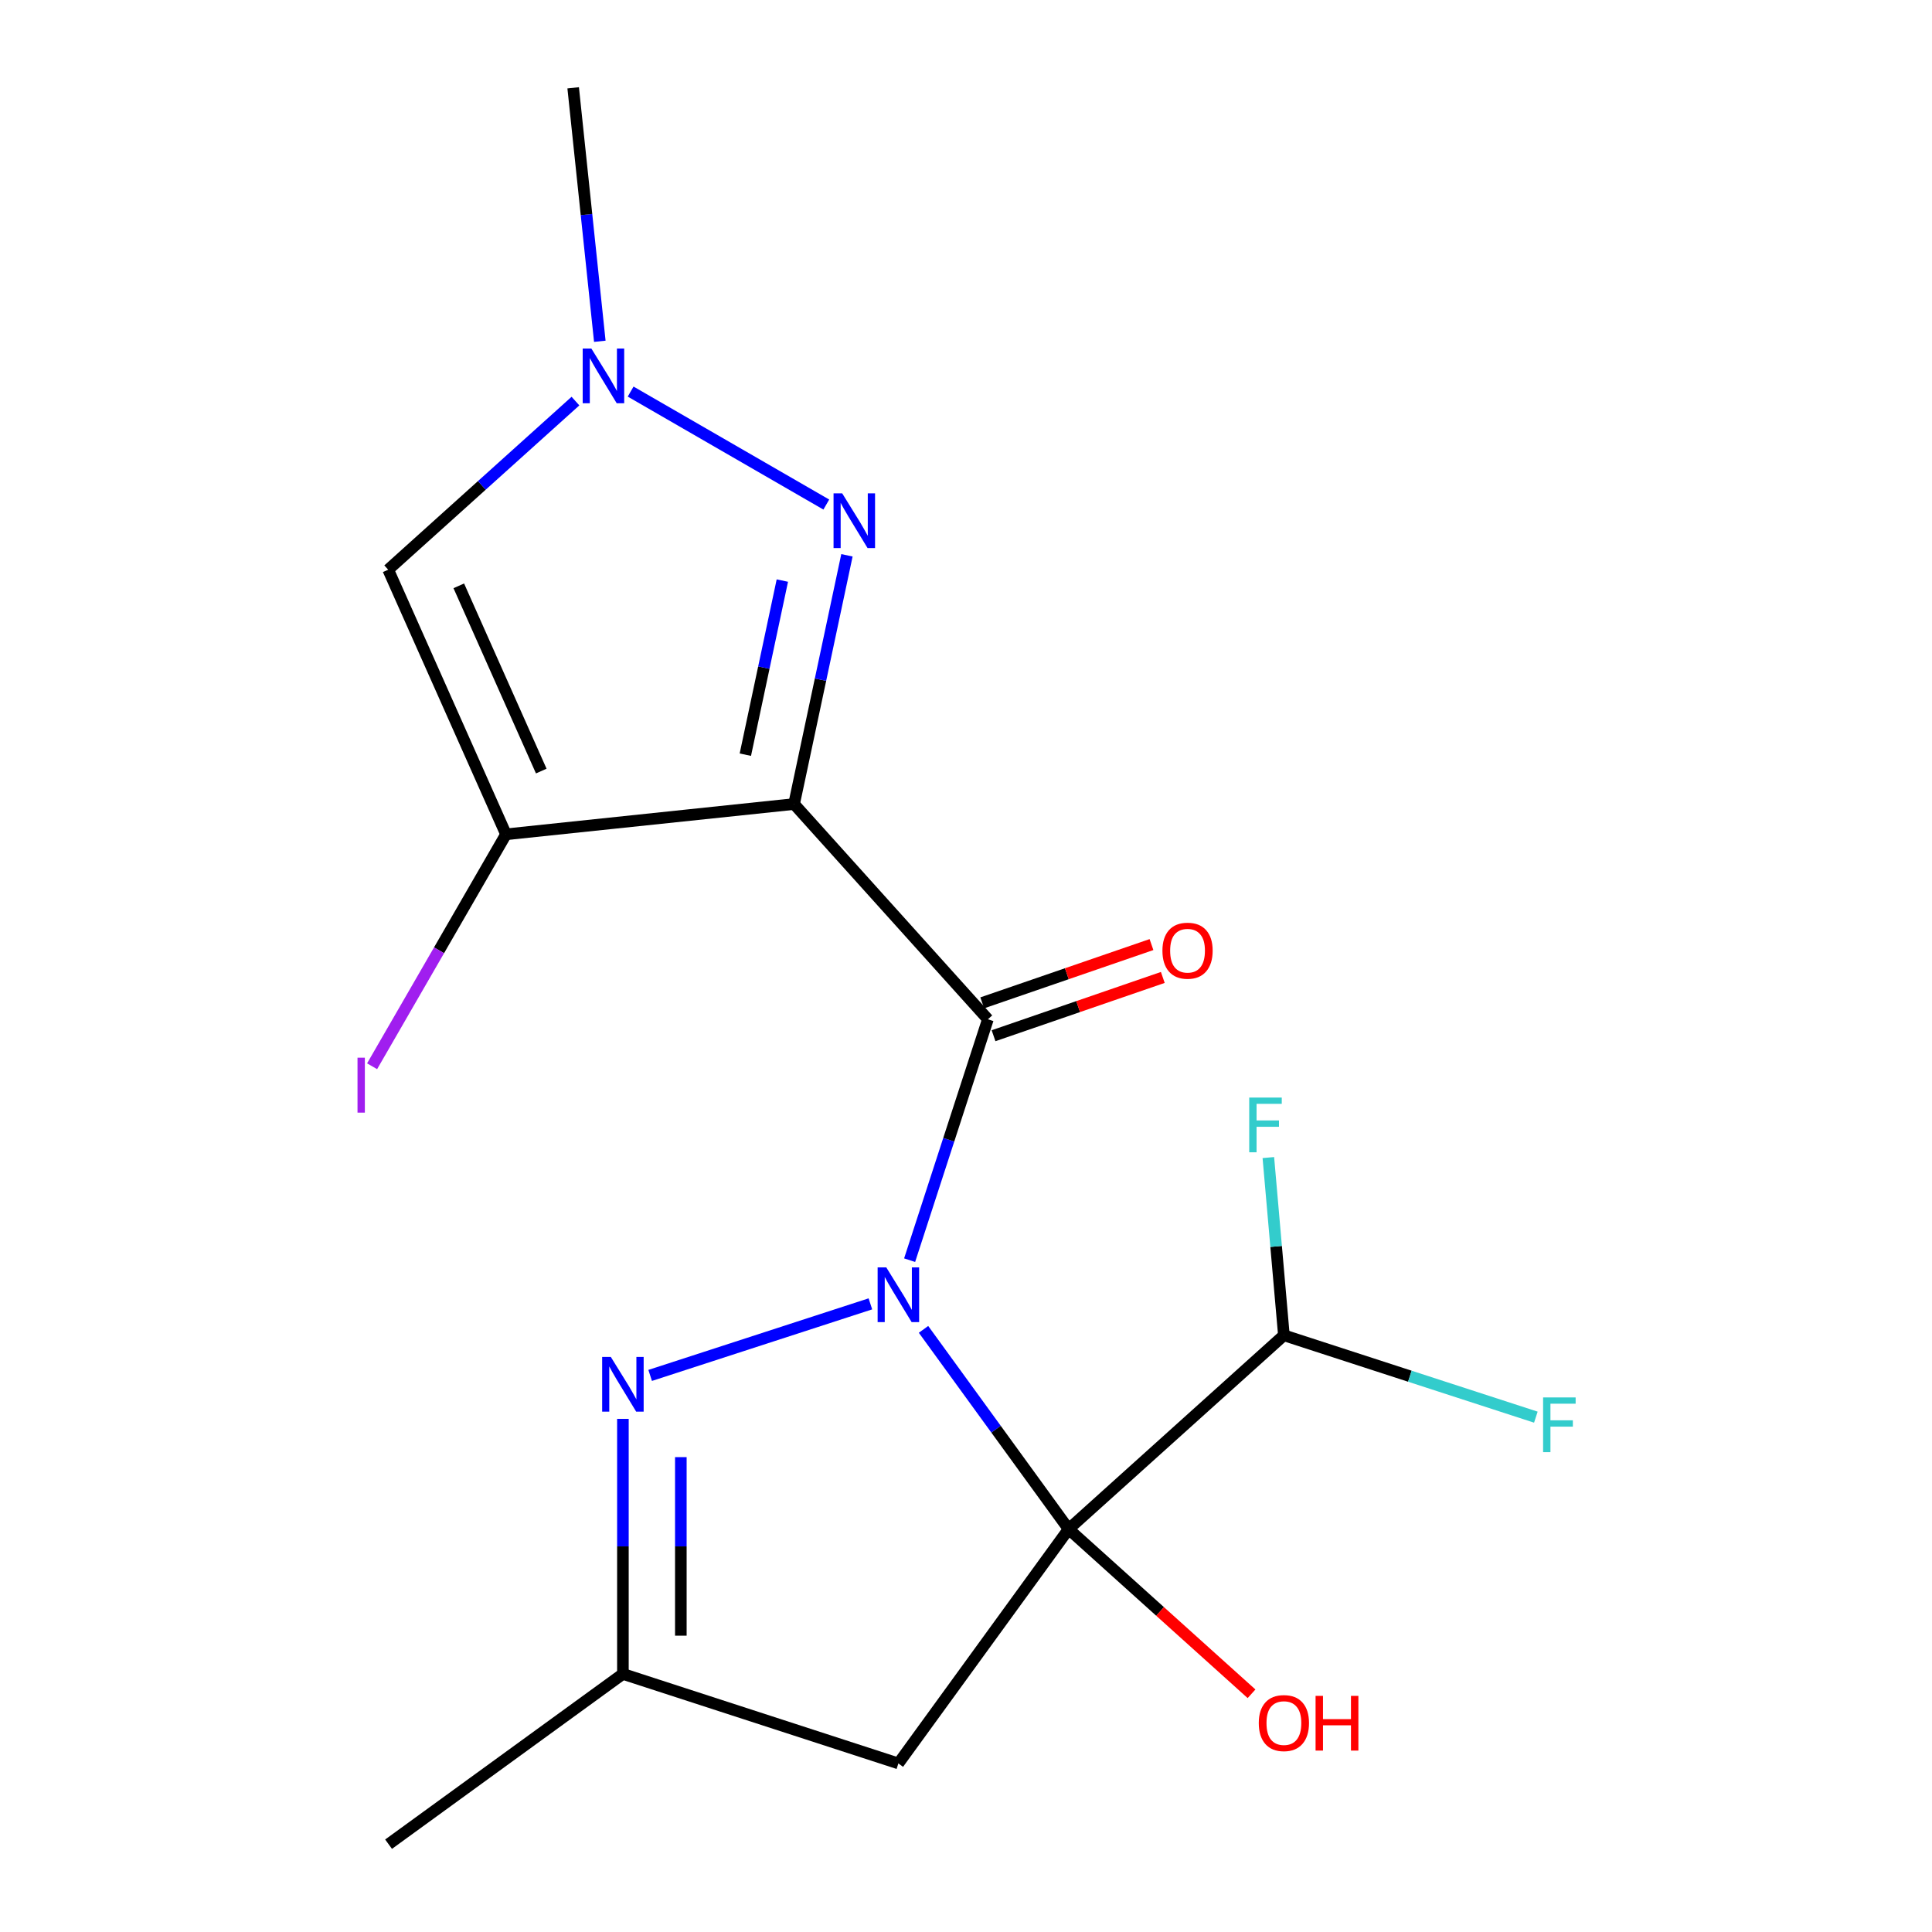 <?xml version='1.0' encoding='iso-8859-1'?>
<svg version='1.1' baseProfile='full'
              xmlns='http://www.w3.org/2000/svg'
                      xmlns:rdkit='http://www.rdkit.org/xml'
                      xmlns:xlink='http://www.w3.org/1999/xlink'
                  xml:space='preserve'
width='1000px' height='1000px' viewBox='0 0 1000 1000'>
<!-- END OF HEADER -->
<rect style='opacity:1.0;fill:#FFFFFF;stroke:none' width='1000' height='1000' x='0' y='0'> </rect>
<path class='bond-0' d='M 478.012,688.077 L 515.568,739.769' style='fill:none;fill-rule:evenodd;stroke:#0000FF;stroke-width:6px;stroke-linecap:butt;stroke-linejoin:miter;stroke-opacity:1' />
<path class='bond-0' d='M 515.568,739.769 L 553.124,791.46' style='fill:none;fill-rule:evenodd;stroke:#000000;stroke-width:6px;stroke-linecap:butt;stroke-linejoin:miter;stroke-opacity:1' />
<path class='bond-2' d='M 470.82,652.261 L 491.075,589.922' style='fill:none;fill-rule:evenodd;stroke:#0000FF;stroke-width:6px;stroke-linecap:butt;stroke-linejoin:miter;stroke-opacity:1' />
<path class='bond-2' d='M 491.075,589.922 L 511.33,527.583' style='fill:none;fill-rule:evenodd;stroke:#000000;stroke-width:6px;stroke-linecap:butt;stroke-linejoin:miter;stroke-opacity:1' />
<path class='bond-4' d='M 450.513,674.876 L 336.522,711.914' style='fill:none;fill-rule:evenodd;stroke:#0000FF;stroke-width:6px;stroke-linecap:butt;stroke-linejoin:miter;stroke-opacity:1' />
<path class='bond-8' d='M 553.124,791.46 L 465.001,912.751' style='fill:none;fill-rule:evenodd;stroke:#000000;stroke-width:6px;stroke-linecap:butt;stroke-linejoin:miter;stroke-opacity:1' />
<path class='bond-9' d='M 553.124,791.46 L 664.54,691.141' style='fill:none;fill-rule:evenodd;stroke:#000000;stroke-width:6px;stroke-linecap:butt;stroke-linejoin:miter;stroke-opacity:1' />
<path class='bond-12' d='M 553.124,791.46 L 600.458,834.08' style='fill:none;fill-rule:evenodd;stroke:#000000;stroke-width:6px;stroke-linecap:butt;stroke-linejoin:miter;stroke-opacity:1' />
<path class='bond-12' d='M 600.458,834.08 L 647.792,876.699' style='fill:none;fill-rule:evenodd;stroke:#FF0000;stroke-width:6px;stroke-linecap:butt;stroke-linejoin:miter;stroke-opacity:1' />
<path class='bond-1' d='M 411.012,416.167 L 511.33,527.583' style='fill:none;fill-rule:evenodd;stroke:#000000;stroke-width:6px;stroke-linecap:butt;stroke-linejoin:miter;stroke-opacity:1' />
<path class='bond-3' d='M 411.012,416.167 L 261.909,431.839' style='fill:none;fill-rule:evenodd;stroke:#000000;stroke-width:6px;stroke-linecap:butt;stroke-linejoin:miter;stroke-opacity:1' />
<path class='bond-5' d='M 411.012,416.167 L 424.694,351.797' style='fill:none;fill-rule:evenodd;stroke:#000000;stroke-width:6px;stroke-linecap:butt;stroke-linejoin:miter;stroke-opacity:1' />
<path class='bond-5' d='M 424.694,351.797 L 438.376,287.428' style='fill:none;fill-rule:evenodd;stroke:#0000FF;stroke-width:6px;stroke-linecap:butt;stroke-linejoin:miter;stroke-opacity:1' />
<path class='bond-5' d='M 385.787,390.622 L 395.364,345.563' style='fill:none;fill-rule:evenodd;stroke:#000000;stroke-width:6px;stroke-linecap:butt;stroke-linejoin:miter;stroke-opacity:1' />
<path class='bond-5' d='M 395.364,345.563 L 404.942,300.504' style='fill:none;fill-rule:evenodd;stroke:#0000FF;stroke-width:6px;stroke-linecap:butt;stroke-linejoin:miter;stroke-opacity:1' />
<path class='bond-11' d='M 514.259,536.088 L 558.063,521.004' style='fill:none;fill-rule:evenodd;stroke:#000000;stroke-width:6px;stroke-linecap:butt;stroke-linejoin:miter;stroke-opacity:1' />
<path class='bond-11' d='M 558.063,521.004 L 601.866,505.92' style='fill:none;fill-rule:evenodd;stroke:#FF0000;stroke-width:6px;stroke-linecap:butt;stroke-linejoin:miter;stroke-opacity:1' />
<path class='bond-11' d='M 508.401,519.077 L 552.205,503.993' style='fill:none;fill-rule:evenodd;stroke:#000000;stroke-width:6px;stroke-linecap:butt;stroke-linejoin:miter;stroke-opacity:1' />
<path class='bond-11' d='M 552.205,503.993 L 596.008,488.909' style='fill:none;fill-rule:evenodd;stroke:#FF0000;stroke-width:6px;stroke-linecap:butt;stroke-linejoin:miter;stroke-opacity:1' />
<path class='bond-6' d='M 261.909,431.839 L 200.929,294.876' style='fill:none;fill-rule:evenodd;stroke:#000000;stroke-width:6px;stroke-linecap:butt;stroke-linejoin:miter;stroke-opacity:1' />
<path class='bond-6' d='M 280.154,399.098 L 237.469,303.225' style='fill:none;fill-rule:evenodd;stroke:#000000;stroke-width:6px;stroke-linecap:butt;stroke-linejoin:miter;stroke-opacity:1' />
<path class='bond-13' d='M 261.909,431.839 L 227.252,491.866' style='fill:none;fill-rule:evenodd;stroke:#000000;stroke-width:6px;stroke-linecap:butt;stroke-linejoin:miter;stroke-opacity:1' />
<path class='bond-13' d='M 227.252,491.866 L 192.595,551.894' style='fill:none;fill-rule:evenodd;stroke:#A01EEF;stroke-width:6px;stroke-linecap:butt;stroke-linejoin:miter;stroke-opacity:1' />
<path class='bond-10' d='M 322.415,734.406 L 322.415,800.414' style='fill:none;fill-rule:evenodd;stroke:#0000FF;stroke-width:6px;stroke-linecap:butt;stroke-linejoin:miter;stroke-opacity:1' />
<path class='bond-10' d='M 322.415,800.414 L 322.415,866.422' style='fill:none;fill-rule:evenodd;stroke:#000000;stroke-width:6px;stroke-linecap:butt;stroke-linejoin:miter;stroke-opacity:1' />
<path class='bond-10' d='M 352.4,754.209 L 352.4,800.414' style='fill:none;fill-rule:evenodd;stroke:#0000FF;stroke-width:6px;stroke-linecap:butt;stroke-linejoin:miter;stroke-opacity:1' />
<path class='bond-10' d='M 352.4,800.414 L 352.4,846.62' style='fill:none;fill-rule:evenodd;stroke:#000000;stroke-width:6px;stroke-linecap:butt;stroke-linejoin:miter;stroke-opacity:1' />
<path class='bond-7' d='M 427.694,261.155 L 326.414,202.681' style='fill:none;fill-rule:evenodd;stroke:#0000FF;stroke-width:6px;stroke-linecap:butt;stroke-linejoin:miter;stroke-opacity:1' />
<path class='bond-19' d='M 200.929,294.876 L 249.393,251.239' style='fill:none;fill-rule:evenodd;stroke:#000000;stroke-width:6px;stroke-linecap:butt;stroke-linejoin:miter;stroke-opacity:1' />
<path class='bond-19' d='M 249.393,251.239 L 297.856,207.603' style='fill:none;fill-rule:evenodd;stroke:#0000FF;stroke-width:6px;stroke-linecap:butt;stroke-linejoin:miter;stroke-opacity:1' />
<path class='bond-16' d='M 310.462,176.649 L 303.568,111.052' style='fill:none;fill-rule:evenodd;stroke:#0000FF;stroke-width:6px;stroke-linecap:butt;stroke-linejoin:miter;stroke-opacity:1' />
<path class='bond-16' d='M 303.568,111.052 L 296.673,45.455' style='fill:none;fill-rule:evenodd;stroke:#000000;stroke-width:6px;stroke-linecap:butt;stroke-linejoin:miter;stroke-opacity:1' />
<path class='bond-18' d='M 465.001,912.751 L 322.415,866.422' style='fill:none;fill-rule:evenodd;stroke:#000000;stroke-width:6px;stroke-linecap:butt;stroke-linejoin:miter;stroke-opacity:1' />
<path class='bond-14' d='M 664.54,691.141 L 660.517,645.148' style='fill:none;fill-rule:evenodd;stroke:#000000;stroke-width:6px;stroke-linecap:butt;stroke-linejoin:miter;stroke-opacity:1' />
<path class='bond-14' d='M 660.517,645.148 L 656.494,599.155' style='fill:none;fill-rule:evenodd;stroke:#33CCCC;stroke-width:6px;stroke-linecap:butt;stroke-linejoin:miter;stroke-opacity:1' />
<path class='bond-15' d='M 664.54,691.141 L 729.749,712.329' style='fill:none;fill-rule:evenodd;stroke:#000000;stroke-width:6px;stroke-linecap:butt;stroke-linejoin:miter;stroke-opacity:1' />
<path class='bond-15' d='M 729.749,712.329 L 794.958,733.517' style='fill:none;fill-rule:evenodd;stroke:#33CCCC;stroke-width:6px;stroke-linecap:butt;stroke-linejoin:miter;stroke-opacity:1' />
<path class='bond-17' d='M 322.415,866.422 L 201.124,954.545' style='fill:none;fill-rule:evenodd;stroke:#000000;stroke-width:6px;stroke-linecap:butt;stroke-linejoin:miter;stroke-opacity:1' />
<path  class='atom-0' d='M 458.741 656.009
L 468.021 671.009
Q 468.941 672.489, 470.421 675.169
Q 471.901 677.849, 471.981 678.009
L 471.981 656.009
L 475.741 656.009
L 475.741 684.329
L 471.861 684.329
L 461.901 667.929
Q 460.741 666.009, 459.501 663.809
Q 458.301 661.609, 457.941 660.929
L 457.941 684.329
L 454.261 684.329
L 454.261 656.009
L 458.741 656.009
' fill='#0000FF'/>
<path  class='atom-5' d='M 316.155 702.338
L 325.435 717.338
Q 326.355 718.818, 327.835 721.498
Q 329.315 724.178, 329.395 724.338
L 329.395 702.338
L 333.155 702.338
L 333.155 730.658
L 329.275 730.658
L 319.315 714.258
Q 318.155 712.338, 316.915 710.138
Q 315.715 707.938, 315.355 707.258
L 315.355 730.658
L 311.675 730.658
L 311.675 702.338
L 316.155 702.338
' fill='#0000FF'/>
<path  class='atom-6' d='M 435.923 255.359
L 445.203 270.359
Q 446.123 271.839, 447.603 274.519
Q 449.083 277.199, 449.163 277.359
L 449.163 255.359
L 452.923 255.359
L 452.923 283.679
L 449.043 283.679
L 439.083 267.279
Q 437.923 265.359, 436.683 263.159
Q 435.483 260.959, 435.123 260.279
L 435.123 283.679
L 431.443 283.679
L 431.443 255.359
L 435.923 255.359
' fill='#0000FF'/>
<path  class='atom-8' d='M 306.084 180.397
L 315.364 195.397
Q 316.284 196.877, 317.764 199.557
Q 319.244 202.237, 319.324 202.397
L 319.324 180.397
L 323.084 180.397
L 323.084 208.717
L 319.204 208.717
L 309.244 192.317
Q 308.084 190.397, 306.844 188.197
Q 305.644 185.997, 305.284 185.317
L 305.284 208.717
L 301.604 208.717
L 301.604 180.397
L 306.084 180.397
' fill='#0000FF'/>
<path  class='atom-12' d='M 601.67 492.077
Q 601.67 485.277, 605.03 481.477
Q 608.39 477.677, 614.67 477.677
Q 620.95 477.677, 624.31 481.477
Q 627.67 485.277, 627.67 492.077
Q 627.67 498.957, 624.27 502.877
Q 620.87 506.757, 614.67 506.757
Q 608.43 506.757, 605.03 502.877
Q 601.67 498.997, 601.67 492.077
M 614.67 503.557
Q 618.99 503.557, 621.31 500.677
Q 623.67 497.757, 623.67 492.077
Q 623.67 486.517, 621.31 483.717
Q 618.99 480.877, 614.67 480.877
Q 610.35 480.877, 607.99 483.677
Q 605.67 486.477, 605.67 492.077
Q 605.67 497.797, 607.99 500.677
Q 610.35 503.557, 614.67 503.557
' fill='#FF0000'/>
<path  class='atom-13' d='M 651.54 891.859
Q 651.54 885.059, 654.9 881.259
Q 658.26 877.459, 664.54 877.459
Q 670.82 877.459, 674.18 881.259
Q 677.54 885.059, 677.54 891.859
Q 677.54 898.739, 674.14 902.659
Q 670.74 906.539, 664.54 906.539
Q 658.3 906.539, 654.9 902.659
Q 651.54 898.779, 651.54 891.859
M 664.54 903.339
Q 668.86 903.339, 671.18 900.459
Q 673.54 897.539, 673.54 891.859
Q 673.54 886.299, 671.18 883.499
Q 668.86 880.659, 664.54 880.659
Q 660.22 880.659, 657.86 883.459
Q 655.54 886.259, 655.54 891.859
Q 655.54 897.579, 657.86 900.459
Q 660.22 903.339, 664.54 903.339
' fill='#FF0000'/>
<path  class='atom-13' d='M 680.94 877.779
L 684.78 877.779
L 684.78 889.819
L 699.26 889.819
L 699.26 877.779
L 703.1 877.779
L 703.1 906.099
L 699.26 906.099
L 699.26 893.019
L 684.78 893.019
L 684.78 906.099
L 680.94 906.099
L 680.94 877.779
' fill='#FF0000'/>
<path  class='atom-14' d='M 185.047 547.457
L 188.847 547.457
L 188.847 575.897
L 185.047 575.897
L 185.047 547.457
' fill='#A01EEF'/>
<path  class='atom-15' d='M 646.597 568.102
L 663.437 568.102
L 663.437 571.342
L 650.397 571.342
L 650.397 579.942
L 661.997 579.942
L 661.997 583.222
L 650.397 583.222
L 650.397 596.422
L 646.597 596.422
L 646.597 568.102
' fill='#33CCCC'/>
<path  class='atom-16' d='M 798.706 723.31
L 815.546 723.31
L 815.546 726.55
L 802.506 726.55
L 802.506 735.15
L 814.106 735.15
L 814.106 738.43
L 802.506 738.43
L 802.506 751.63
L 798.706 751.63
L 798.706 723.31
' fill='#33CCCC'/>
</svg>
